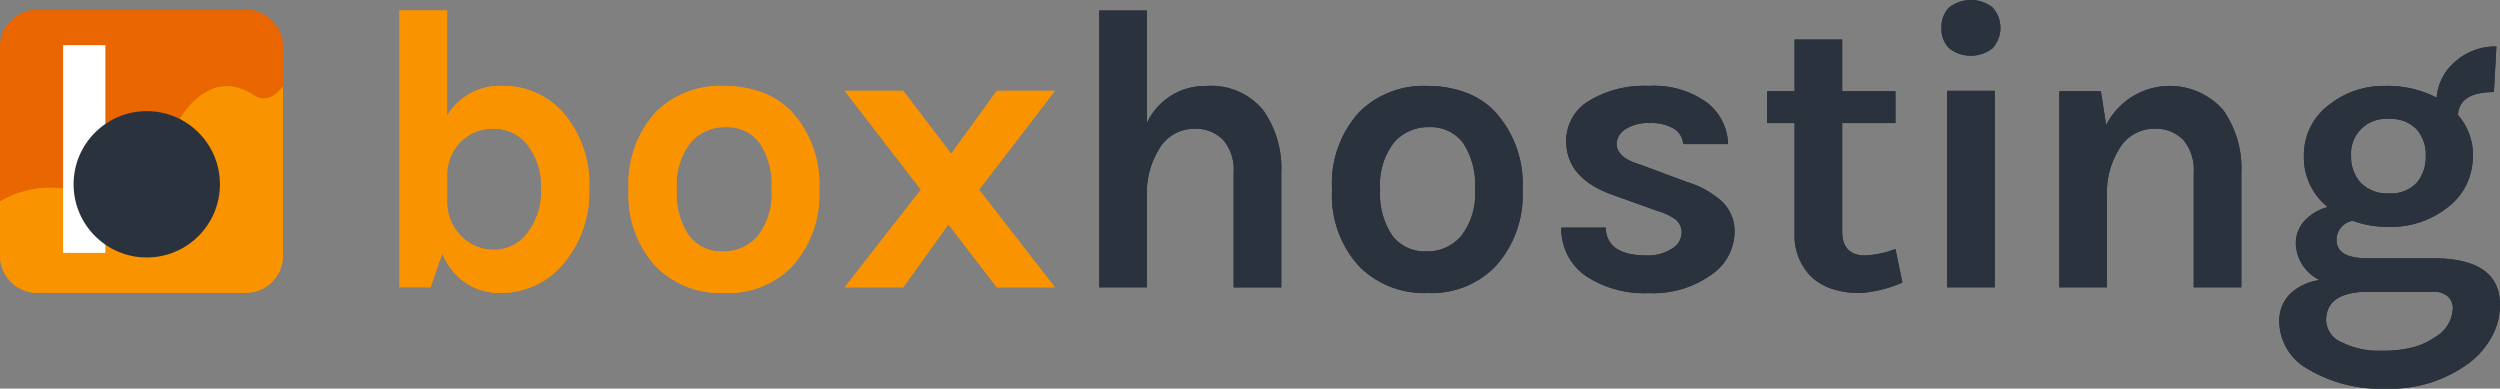 <svg xmlns="http://www.w3.org/2000/svg" width="202.284" height="31.445" viewBox="0 0 202.284 31.445"><rect x="0" y="0" width="202.284" height="31.445" fill="#808080" stroke="none"/><defs><style>.a{fill:#f99300;}.b{fill:#2a323d;}.c{fill:#ea6600;}.d{fill:#fff;}</style></defs><g transform="translate(-388 -28)"><g transform="translate(388 28)"><g transform="translate(32.326)"><path class="a" d="M233.359,788.8a8.772,8.772,0,0,1,2.008,6.008,8.962,8.962,0,0,1-2.122,6.14,6.573,6.573,0,0,1-5.127,2.318,4.9,4.9,0,0,1-2.694-.784,5.286,5.286,0,0,1-1.943-2.416l-.947,2.743H220.02v-22.4h3.853v8.523a4.942,4.942,0,0,1,4.49-2.416A6.384,6.384,0,0,1,233.359,788.8Zm-9.486,5.094v2.09a3.823,3.823,0,0,0,1.208,2.743,3.634,3.634,0,0,0,2.629,1.046,3.341,3.341,0,0,0,2.661-1.355,5.467,5.467,0,0,0,1.11-3.576,5.382,5.382,0,0,0-1.094-3.542,3.4,3.4,0,0,0-2.727-1.323,3.672,3.672,0,0,0-2.71,1.078A3.838,3.838,0,0,0,223.873,793.9Z" transform="translate(-220.02 -779.563)"/><path class="a" d="M252.751,788.64a8.8,8.8,0,0,1,3,.506,6.281,6.281,0,0,1,2.416,1.551,8.632,8.632,0,0,1,2.253,6.335,8.537,8.537,0,0,1-2.253,6.269,7.2,7.2,0,0,1-5.42,2.091,7.415,7.415,0,0,1-5.486-2.091,8.474,8.474,0,0,1-2.253-6.269,8.566,8.566,0,0,1,2.253-6.335A7.414,7.414,0,0,1,252.751,788.64Zm3.82,8.359a6.082,6.082,0,0,0-.979-3.771,3.264,3.264,0,0,0-2.727-1.256,3.638,3.638,0,0,0-2.857,1.256A5.557,5.557,0,0,0,248.9,797a6,6,0,0,0,1,3.771,3.288,3.288,0,0,0,2.727,1.257,3.618,3.618,0,0,0,2.841-1.257A5.554,5.554,0,0,0,256.571,797Z" transform="translate(-226.465 -781.685)"/><path class="a" d="M285.564,805.07h-4.7l-3.918-5.094-3.657,5.094h-4.735l6.172-7.9-6.172-8h4.735l3.886,5.094,3.69-5.094h4.7l-6.139,8Z" transform="translate(-232.535 -781.821)"/><path class="b" d="M300.169,789.522a5.164,5.164,0,0,1,4.767-3,5.468,5.468,0,0,1,4.62,1.927,8.121,8.121,0,0,1,1.486,5.094v9.274h-3.852v-9.274a3.739,3.739,0,0,0-.85-2.661,3.123,3.123,0,0,0-2.384-.9,3.27,3.27,0,0,0-2.629,1.371,6.775,6.775,0,0,0-1.158,4.114v7.347h-3.854v-22.4h3.854Z" transform="translate(-239.695 -779.563)"/><path class="b" d="M329.442,788.64a8.807,8.807,0,0,1,3,.506,6.292,6.292,0,0,1,2.416,1.551,8.635,8.635,0,0,1,2.253,6.335,8.54,8.54,0,0,1-2.253,6.269,7.2,7.2,0,0,1-5.42,2.091,7.415,7.415,0,0,1-5.486-2.091,8.474,8.474,0,0,1-2.253-6.269,8.566,8.566,0,0,1,2.253-6.335A7.414,7.414,0,0,1,329.442,788.64Zm3.82,8.359a6.077,6.077,0,0,0-.98-3.771,3.262,3.262,0,0,0-2.727-1.256,3.638,3.638,0,0,0-2.857,1.256,5.553,5.553,0,0,0-1.11,3.771,6,6,0,0,0,1,3.771,3.287,3.287,0,0,0,2.727,1.257,3.619,3.619,0,0,0,2.841-1.257A5.554,5.554,0,0,0,333.262,797Z" transform="translate(-246.242 -781.685)"/><path class="b" d="M350.287,800.1q.065,2.253,3.3,2.253a3.576,3.576,0,0,0,2.041-.539,1.526,1.526,0,0,0,.8-1.257,1.339,1.339,0,0,0-.491-1.11,4.813,4.813,0,0,0-1.534-.718l-3.461-1.241q-3.854-1.338-3.853-4.376a3.753,3.753,0,0,1,1.812-3.249,8.565,8.565,0,0,1,4.865-1.224,7.293,7.293,0,0,1,4.7,1.339,4.354,4.354,0,0,1,1.714,3.363h-3.625a1.59,1.59,0,0,0-.75-1.241,3.523,3.523,0,0,0-1.959-.457,3.337,3.337,0,0,0-1.976.506,1.432,1.432,0,0,0-.7,1.159q0,1.144,1.926,1.7l3.756,1.4A7.47,7.47,0,0,1,359.707,798a3.324,3.324,0,0,1,1,2.5,4.206,4.206,0,0,1-1.862,3.4,8.051,8.051,0,0,1-5.093,1.5A8.527,8.527,0,0,1,348.654,804a4.613,4.613,0,0,1-1.96-3.9Z" transform="translate(-252.686 -781.685)"/><path class="b" d="M380.073,803.237a10.009,10.009,0,0,1-3.4.85,7.229,7.229,0,0,1-2.172-.295,4.907,4.907,0,0,1-1.649-.881,4.692,4.692,0,0,1-1.5-3.691v-8.882h-2.22V787.76h2.22v-4.18h3.853v4.18h4.31v2.579h-4.31v8.751q0,1.959,1.861,1.959a7.839,7.839,0,0,0,2.449-.522Z" transform="translate(-258.473 -780.38)"/><path class="b" d="M388.142,781.521a2.2,2.2,0,0,1,.62-1.649,2.852,2.852,0,0,1,3.51,0,2.456,2.456,0,0,1,0,3.3,2.849,2.849,0,0,1-3.51,0A2.192,2.192,0,0,1,388.142,781.521Zm.457,5.094h3.853v15.9H388.6Z" transform="translate(-263.374 -779.268)"/><path class="b" d="M404.777,791.807a5.768,5.768,0,0,1,9.453-1.241,8.121,8.121,0,0,1,1.486,5.094v9.274h-3.852V795.66a3.739,3.739,0,0,0-.85-2.661,3.124,3.124,0,0,0-2.384-.9A3.27,3.27,0,0,0,406,793.473a6.775,6.775,0,0,0-1.159,4.114v7.347h-3.854V789.065h3.363Z" transform="translate(-266.687 -781.685)"/><path class="b" d="M428.887,797.325a5.136,5.136,0,0,1-1.927-4.082,5.077,5.077,0,0,1,2.025-4.18,7.081,7.081,0,0,1,4.489-1.535,8.6,8.6,0,0,1,4.229.947,4.3,4.3,0,0,1,1.6-3,4.9,4.9,0,0,1,3.234-1.143l-.2,3.691q-2.809,0-2.906,1.86a4.873,4.873,0,0,1,1.207,3.069,5.631,5.631,0,0,1-.555,2.629,5.276,5.276,0,0,1-1.5,1.78,7.394,7.394,0,0,1-4.767,1.567,8.23,8.23,0,0,1-2.906-.489A1.566,1.566,0,0,0,429.606,800q0,1.469,2.482,1.47h5.322q5.421,0,5.42,3.787a5.353,5.353,0,0,1-.636,2.5,6.679,6.679,0,0,1-1.846,2.171,10.6,10.6,0,0,1-6.725,2.09,11.453,11.453,0,0,1-6.367-1.6,4.455,4.455,0,0,1-2.286-3.754,3.088,3.088,0,0,1,.9-2.335,4.258,4.258,0,0,1,2.366-1.094,3.4,3.4,0,0,1-1.926-2.906,2.69,2.69,0,0,1,.718-1.91A3.992,3.992,0,0,1,428.887,797.325Zm2.94,6.857q-3.07.13-3.07,2.318a2,2,0,0,0,1.291,1.78,6.545,6.545,0,0,0,3.052.67,10.187,10.187,0,0,0,2.76-.295,5.592,5.592,0,0,0,1.681-.783,2.811,2.811,0,0,0,1.47-2.351,1.248,1.248,0,0,0-.409-.963,1.7,1.7,0,0,0-1.192-.376Zm4.995-10.988a3.138,3.138,0,0,0-.735-2.155,2.825,2.825,0,0,0-2.236-.833,2.794,2.794,0,0,0-3.069,2.988,3.076,3.076,0,0,0,.782,2.172,2.957,2.957,0,0,0,2.286.85,2.793,2.793,0,0,0,2.236-.85A3.2,3.2,0,0,0,436.821,793.193Z" transform="translate(-272.871 -780.573)"/></g><g transform="translate(0 0.793)"><path class="c" d="M181,794.754a9.937,9.937,0,0,0,10.074-5.68s2.363-4.2,5.921-1.825c.85.566,1.713.168,2.369-.721v-3.18a3.021,3.021,0,0,0-3.012-3.012H179.473a3.022,3.022,0,0,0-3.012,3.012v12.5A7.82,7.82,0,0,1,181,794.754Z" transform="translate(-176.461 -780.336)"/><path class="a" d="M179.473,805.386h16.876a3.021,3.021,0,0,0,3.012-3.012v-13.7c-.656.889-1.519,1.287-2.369.721-3.558-2.37-5.921,1.825-5.921,1.825A9.937,9.937,0,0,1,181,796.9,7.82,7.82,0,0,0,176.461,798v4.377A3.022,3.022,0,0,0,179.473,805.386Z" transform="translate(-176.461 -782.486)"/><g transform="translate(5.103 2.86)"><rect class="d" width="3.423" height="16.808"/><circle class="b" cx="5.921" cy="5.921" r="5.921" transform="translate(0.851 5.338)"/></g></g></g><g transform="translate(388 28)"><g transform="translate(32.326)"><path class="a" d="M233.359,788.8a8.772,8.772,0,0,1,2.008,6.008,8.962,8.962,0,0,1-2.122,6.14,6.573,6.573,0,0,1-5.127,2.318,4.9,4.9,0,0,1-2.694-.784,5.286,5.286,0,0,1-1.943-2.416l-.947,2.743H220.02v-22.4h3.853v8.523a4.942,4.942,0,0,1,4.49-2.416A6.384,6.384,0,0,1,233.359,788.8Zm-9.486,5.094v2.09a3.823,3.823,0,0,0,1.208,2.743,3.634,3.634,0,0,0,2.629,1.046,3.341,3.341,0,0,0,2.661-1.355,5.467,5.467,0,0,0,1.11-3.576,5.382,5.382,0,0,0-1.094-3.542,3.4,3.4,0,0,0-2.727-1.323,3.672,3.672,0,0,0-2.71,1.078A3.838,3.838,0,0,0,223.873,793.9Z" transform="translate(-220.02 -779.563)"/><path class="a" d="M252.751,788.64a8.8,8.8,0,0,1,3,.506,6.281,6.281,0,0,1,2.416,1.551,8.632,8.632,0,0,1,2.253,6.335,8.537,8.537,0,0,1-2.253,6.269,7.2,7.2,0,0,1-5.42,2.091,7.415,7.415,0,0,1-5.486-2.091,8.474,8.474,0,0,1-2.253-6.269,8.566,8.566,0,0,1,2.253-6.335A7.414,7.414,0,0,1,252.751,788.64Zm3.82,8.359a6.082,6.082,0,0,0-.979-3.771,3.264,3.264,0,0,0-2.727-1.256,3.638,3.638,0,0,0-2.857,1.256A5.557,5.557,0,0,0,248.9,797a6,6,0,0,0,1,3.771,3.288,3.288,0,0,0,2.727,1.257,3.618,3.618,0,0,0,2.841-1.257A5.554,5.554,0,0,0,256.571,797Z" transform="translate(-226.465 -781.685)"/><path class="a" d="M285.564,805.07h-4.7l-3.918-5.094-3.657,5.094h-4.735l6.172-7.9-6.172-8h4.735l3.886,5.094,3.69-5.094h4.7l-6.139,8Z" transform="translate(-232.535 -781.821)"/><path class="b" d="M300.169,789.522a5.164,5.164,0,0,1,4.767-3,5.468,5.468,0,0,1,4.62,1.927,8.121,8.121,0,0,1,1.486,5.094v9.274h-3.852v-9.274a3.739,3.739,0,0,0-.85-2.661,3.123,3.123,0,0,0-2.384-.9,3.27,3.27,0,0,0-2.629,1.371,6.775,6.775,0,0,0-1.158,4.114v7.347h-3.854v-22.4h3.854Z" transform="translate(-239.695 -779.563)"/><path class="b" d="M329.442,788.64a8.807,8.807,0,0,1,3,.506,6.292,6.292,0,0,1,2.416,1.551,8.635,8.635,0,0,1,2.253,6.335,8.54,8.54,0,0,1-2.253,6.269,7.2,7.2,0,0,1-5.42,2.091,7.415,7.415,0,0,1-5.486-2.091,8.474,8.474,0,0,1-2.253-6.269,8.566,8.566,0,0,1,2.253-6.335A7.414,7.414,0,0,1,329.442,788.64Zm3.82,8.359a6.077,6.077,0,0,0-.98-3.771,3.262,3.262,0,0,0-2.727-1.256,3.638,3.638,0,0,0-2.857,1.256,5.553,5.553,0,0,0-1.11,3.771,6,6,0,0,0,1,3.771,3.287,3.287,0,0,0,2.727,1.257,3.619,3.619,0,0,0,2.841-1.257A5.554,5.554,0,0,0,333.262,797Z" transform="translate(-246.242 -781.685)"/><path class="b" d="M350.287,800.1q.065,2.253,3.3,2.253a3.576,3.576,0,0,0,2.041-.539,1.526,1.526,0,0,0,.8-1.257,1.339,1.339,0,0,0-.491-1.11,4.813,4.813,0,0,0-1.534-.718l-3.461-1.241q-3.854-1.338-3.853-4.376a3.753,3.753,0,0,1,1.812-3.249,8.565,8.565,0,0,1,4.865-1.224,7.293,7.293,0,0,1,4.7,1.339,4.354,4.354,0,0,1,1.714,3.363h-3.625a1.59,1.59,0,0,0-.75-1.241,3.523,3.523,0,0,0-1.959-.457,3.337,3.337,0,0,0-1.976.506,1.432,1.432,0,0,0-.7,1.159q0,1.144,1.926,1.7l3.756,1.4A7.47,7.47,0,0,1,359.707,798a3.324,3.324,0,0,1,1,2.5,4.206,4.206,0,0,1-1.862,3.4,8.051,8.051,0,0,1-5.093,1.5A8.527,8.527,0,0,1,348.654,804a4.613,4.613,0,0,1-1.96-3.9Z" transform="translate(-252.686 -781.685)"/><path class="b" d="M380.073,803.237a10.009,10.009,0,0,1-3.4.85,7.229,7.229,0,0,1-2.172-.295,4.907,4.907,0,0,1-1.649-.881,4.692,4.692,0,0,1-1.5-3.691v-8.882h-2.22V787.76h2.22v-4.18h3.853v4.18h4.31v2.579h-4.31v8.751q0,1.959,1.861,1.959a7.839,7.839,0,0,0,2.449-.522Z" transform="translate(-258.473 -780.38)"/><path class="b" d="M388.142,781.521a2.2,2.2,0,0,1,.62-1.649,2.852,2.852,0,0,1,3.51,0,2.456,2.456,0,0,1,0,3.3,2.849,2.849,0,0,1-3.51,0A2.192,2.192,0,0,1,388.142,781.521Zm.457,5.094h3.853v15.9H388.6Z" transform="translate(-263.374 -779.268)"/><path class="b" d="M404.777,791.807a5.768,5.768,0,0,1,9.453-1.241,8.121,8.121,0,0,1,1.486,5.094v9.274h-3.852V795.66a3.739,3.739,0,0,0-.85-2.661,3.124,3.124,0,0,0-2.384-.9A3.27,3.27,0,0,0,406,793.473a6.775,6.775,0,0,0-1.159,4.114v7.347h-3.854V789.065h3.363Z" transform="translate(-266.687 -781.685)"/><path class="b" d="M428.887,797.325a5.136,5.136,0,0,1-1.927-4.082,5.077,5.077,0,0,1,2.025-4.18,7.081,7.081,0,0,1,4.489-1.535,8.6,8.6,0,0,1,4.229.947,4.3,4.3,0,0,1,1.6-3,4.9,4.9,0,0,1,3.234-1.143l-.2,3.691q-2.809,0-2.906,1.86a4.873,4.873,0,0,1,1.207,3.069,5.631,5.631,0,0,1-.555,2.629,5.276,5.276,0,0,1-1.5,1.78,7.394,7.394,0,0,1-4.767,1.567,8.23,8.23,0,0,1-2.906-.489A1.566,1.566,0,0,0,429.606,800q0,1.469,2.482,1.47h5.322q5.421,0,5.42,3.787a5.353,5.353,0,0,1-.636,2.5,6.679,6.679,0,0,1-1.846,2.171,10.6,10.6,0,0,1-6.725,2.09,11.453,11.453,0,0,1-6.367-1.6,4.455,4.455,0,0,1-2.286-3.754,3.088,3.088,0,0,1,.9-2.335,4.258,4.258,0,0,1,2.366-1.094,3.4,3.4,0,0,1-1.926-2.906,2.69,2.69,0,0,1,.718-1.91A3.992,3.992,0,0,1,428.887,797.325Zm2.94,6.857q-3.07.13-3.07,2.318a2,2,0,0,0,1.291,1.78,6.545,6.545,0,0,0,3.052.67,10.187,10.187,0,0,0,2.76-.295,5.592,5.592,0,0,0,1.681-.783,2.811,2.811,0,0,0,1.47-2.351,1.248,1.248,0,0,0-.409-.963,1.7,1.7,0,0,0-1.192-.376Zm4.995-10.988a3.138,3.138,0,0,0-.735-2.155,2.825,2.825,0,0,0-2.236-.833,2.794,2.794,0,0,0-3.069,2.988,3.076,3.076,0,0,0,.782,2.172,2.957,2.957,0,0,0,2.286.85,2.793,2.793,0,0,0,2.236-.85A3.2,3.2,0,0,0,436.821,793.193Z" transform="translate(-272.871 -780.573)"/></g><g transform="translate(0 0.793)"><path class="c" d="M181,794.754a9.937,9.937,0,0,0,10.074-5.68s2.363-4.2,5.921-1.825c.85.566,1.713.168,2.369-.721v-3.18a3.021,3.021,0,0,0-3.012-3.012H179.473a3.022,3.022,0,0,0-3.012,3.012v12.5A7.82,7.82,0,0,1,181,794.754Z" transform="translate(-176.461 -780.336)"/><path class="a" d="M179.473,805.386h16.876a3.021,3.021,0,0,0,3.012-3.012v-13.7c-.656.889-1.519,1.287-2.369.721-3.558-2.37-5.921,1.825-5.921,1.825A9.937,9.937,0,0,1,181,796.9,7.82,7.82,0,0,0,176.461,798v4.377A3.022,3.022,0,0,0,179.473,805.386Z" transform="translate(-176.461 -782.486)"/><g transform="translate(5.103 2.86)"><rect class="d" width="3.423" height="16.808"/><circle class="b" cx="5.921" cy="5.921" r="5.921" transform="translate(0.851 5.338)"/></g></g></g></g></svg>